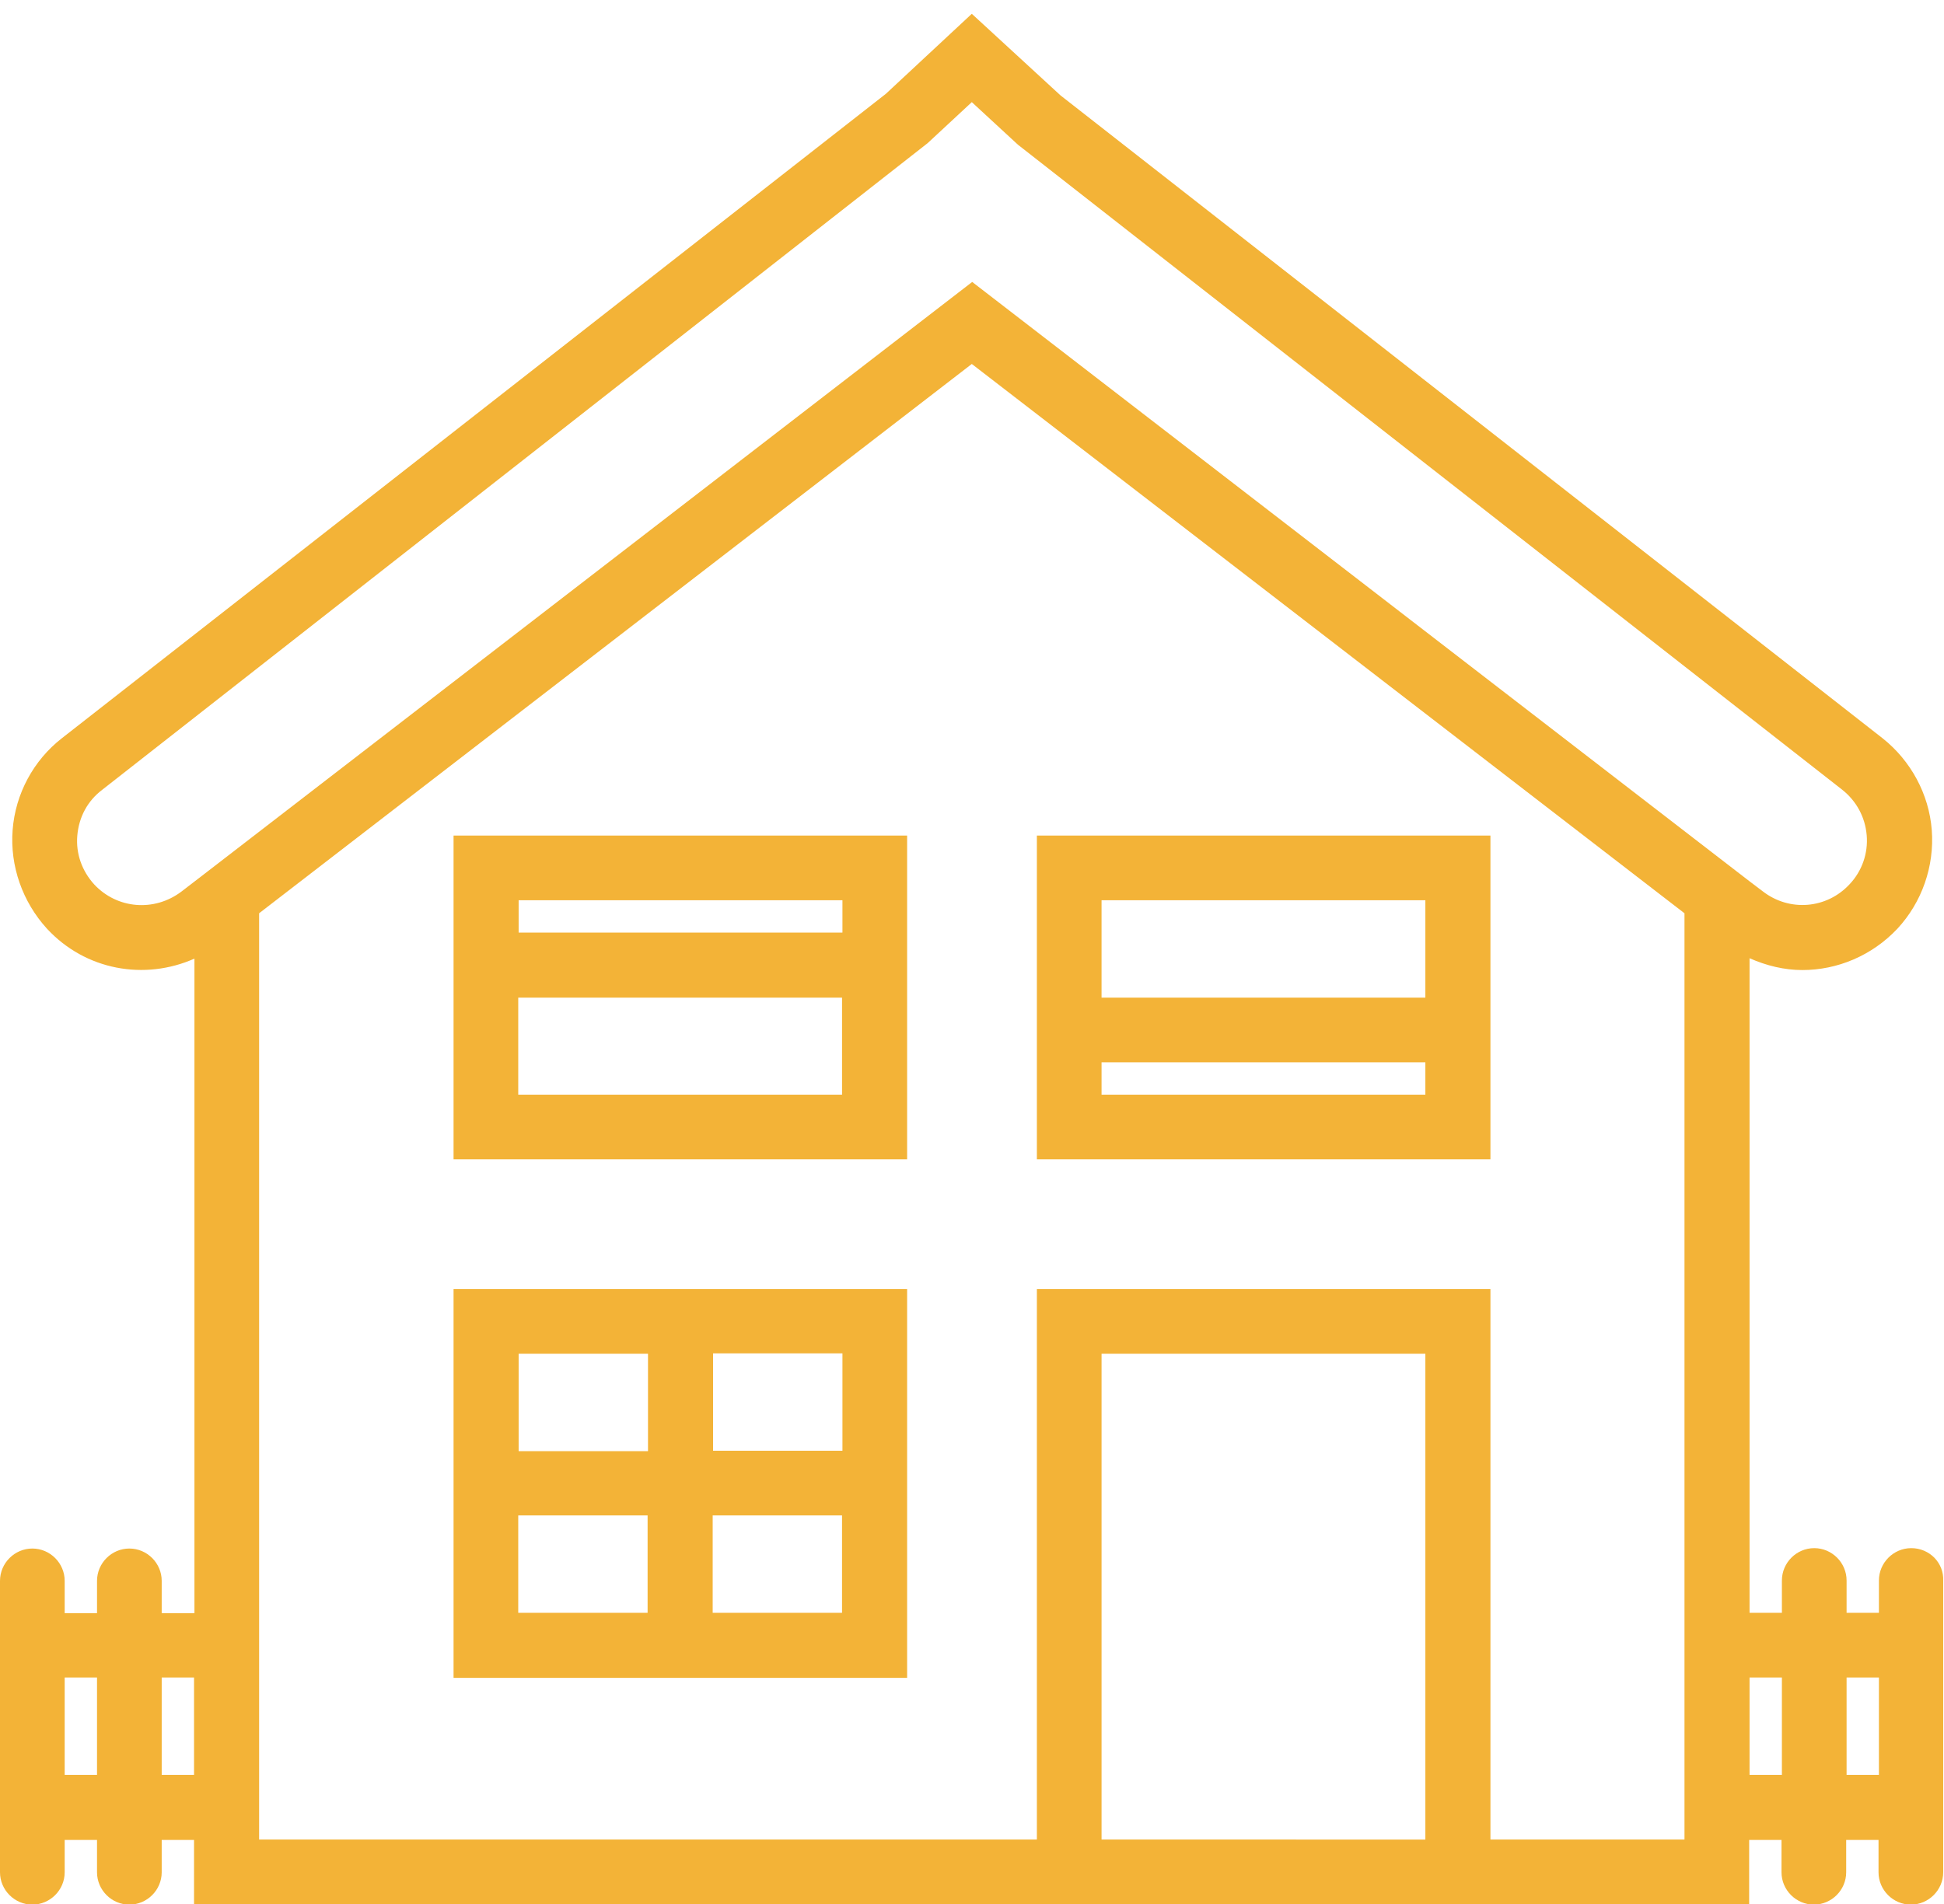 <?xml version="1.0" encoding="utf-8"?>
<!-- Generator: Adobe Illustrator 23.0.0, SVG Export Plug-In . SVG Version: 6.00 Build 0)  -->
<svg version="1.1" id="Layer_1" xmlns="http://www.w3.org/2000/svg" xmlns:xlink="http://www.w3.org/1999/xlink" x="0px" y="0px"
	 viewBox="0 0 492.9 482.9" style="enable-background:new 0 0 492.9 482.9;" xml:space="preserve">
<style type="text/css">
	.st0{fill:#F3B337;}
</style>
<g>
	<path class="st0" d="M115,294h115v-82.1H115V294z M131.4,277.6V253h82.1v24.6H131.4z M213.6,228.3v8.2h-82.1v-8.2H213.6z"/>
	<path class="st0" d="M115,326.9v98.6h115v-98.6H115z M164.3,343.3V368h-32.8v-24.7H164.3z M131.4,384.3h32.8V409h-32.8V384.3z
		 M180.7,409v-24.7h32.8V409H180.7z M213.6,367.9h-32.8v-24.7h32.8V367.9z"/>
	<path class="st0" d="M262.9,294h115v-82.1h-115L262.9,294L262.9,294z M279.3,277.6v-8.2h82.1v8.2H279.3z M361.4,228.3V253h-82.1
		v-24.7H361.4z"/>
	<path class="st0" d="M484.6,392.6c-4.5,0-8.2,3.7-8.2,8.2v8.2h-8.2v-8.2c0-4.5-3.7-8.2-8.2-8.2s-8.2,3.7-8.2,8.2v8.2h-8.2V243
		c4.3,1.9,8.8,3,13.4,3c8.8,0,17.6-3.6,24.1-10.5c6.2-6.7,9.4-15.8,8.7-25c-0.7-9.1-5.3-17.6-12.5-23.3l-208.4-163L246.4,3.5
		l-21.8,20.3L15.7,187.2c-7.2,5.6-11.8,14.1-12.5,23.3c-0.7,9.1,2.5,18.2,8.7,25c9.8,10.6,24.8,13.2,37.4,7.6v166H41v-8.2
		c0-4.5-3.7-8.2-8.2-8.2s-8.2,3.7-8.2,8.2v8.2h-8.2v-8.2c0-4.5-3.7-8.2-8.2-8.2S0,396.4,0,400.9v73.9c0,4.5,3.7,8.2,8.2,8.2
		s8.2-3.7,8.2-8.2v-8.2h8.2v8.2c0,4.5,3.7,8.2,8.2,8.2s8.2-3.7,8.2-8.2v-8.2h8.2V483h394.3v-16.4h8.2v8.2c0,4.5,3.7,8.2,8.2,8.2
		s8.2-3.7,8.2-8.2v-8.2h8.2v8.2c0,4.5,3.7,8.2,8.2,8.2s8.2-3.7,8.2-8.2v-73.9C492.9,396.3,489.2,392.6,484.6,392.6L484.6,392.6z
		 M23.9,224.3c-3.1-3.4-4.7-7.8-4.3-12.4c0.4-4.7,2.6-8.8,6.3-11.6l209.3-164l11.2-10.4l11.7,10.8L467,200.2c3.7,2.9,5.9,7,6.3,11.6
		c0.4,4.6-1.2,9.1-4.3,12.4c-5.8,6.3-15.3,7.1-22.1,1.8l-3.3-2.5l-197.1-152l-194,149.6l0,0l-6.5,5
		C39.1,231.3,29.7,230.5,23.9,224.3L23.9,224.3z M16.4,450.1v-24.7h8.2v24.7H16.4z M41,450.1v-24.7h8.2v24.7H41z M279.3,466.5V343.3
		h82.1v123.2H279.3z M427.2,466.5h-49.3V326.9h-115v139.6H65.7V231.6L246.4,92.3l180.7,139.3v234.9H427.2z M443.6,450.1v-24.7h8.2
		v24.7H443.6z M468.2,450.1v-24.7h8.2v24.7H468.2z"/>
</g>
</svg>
